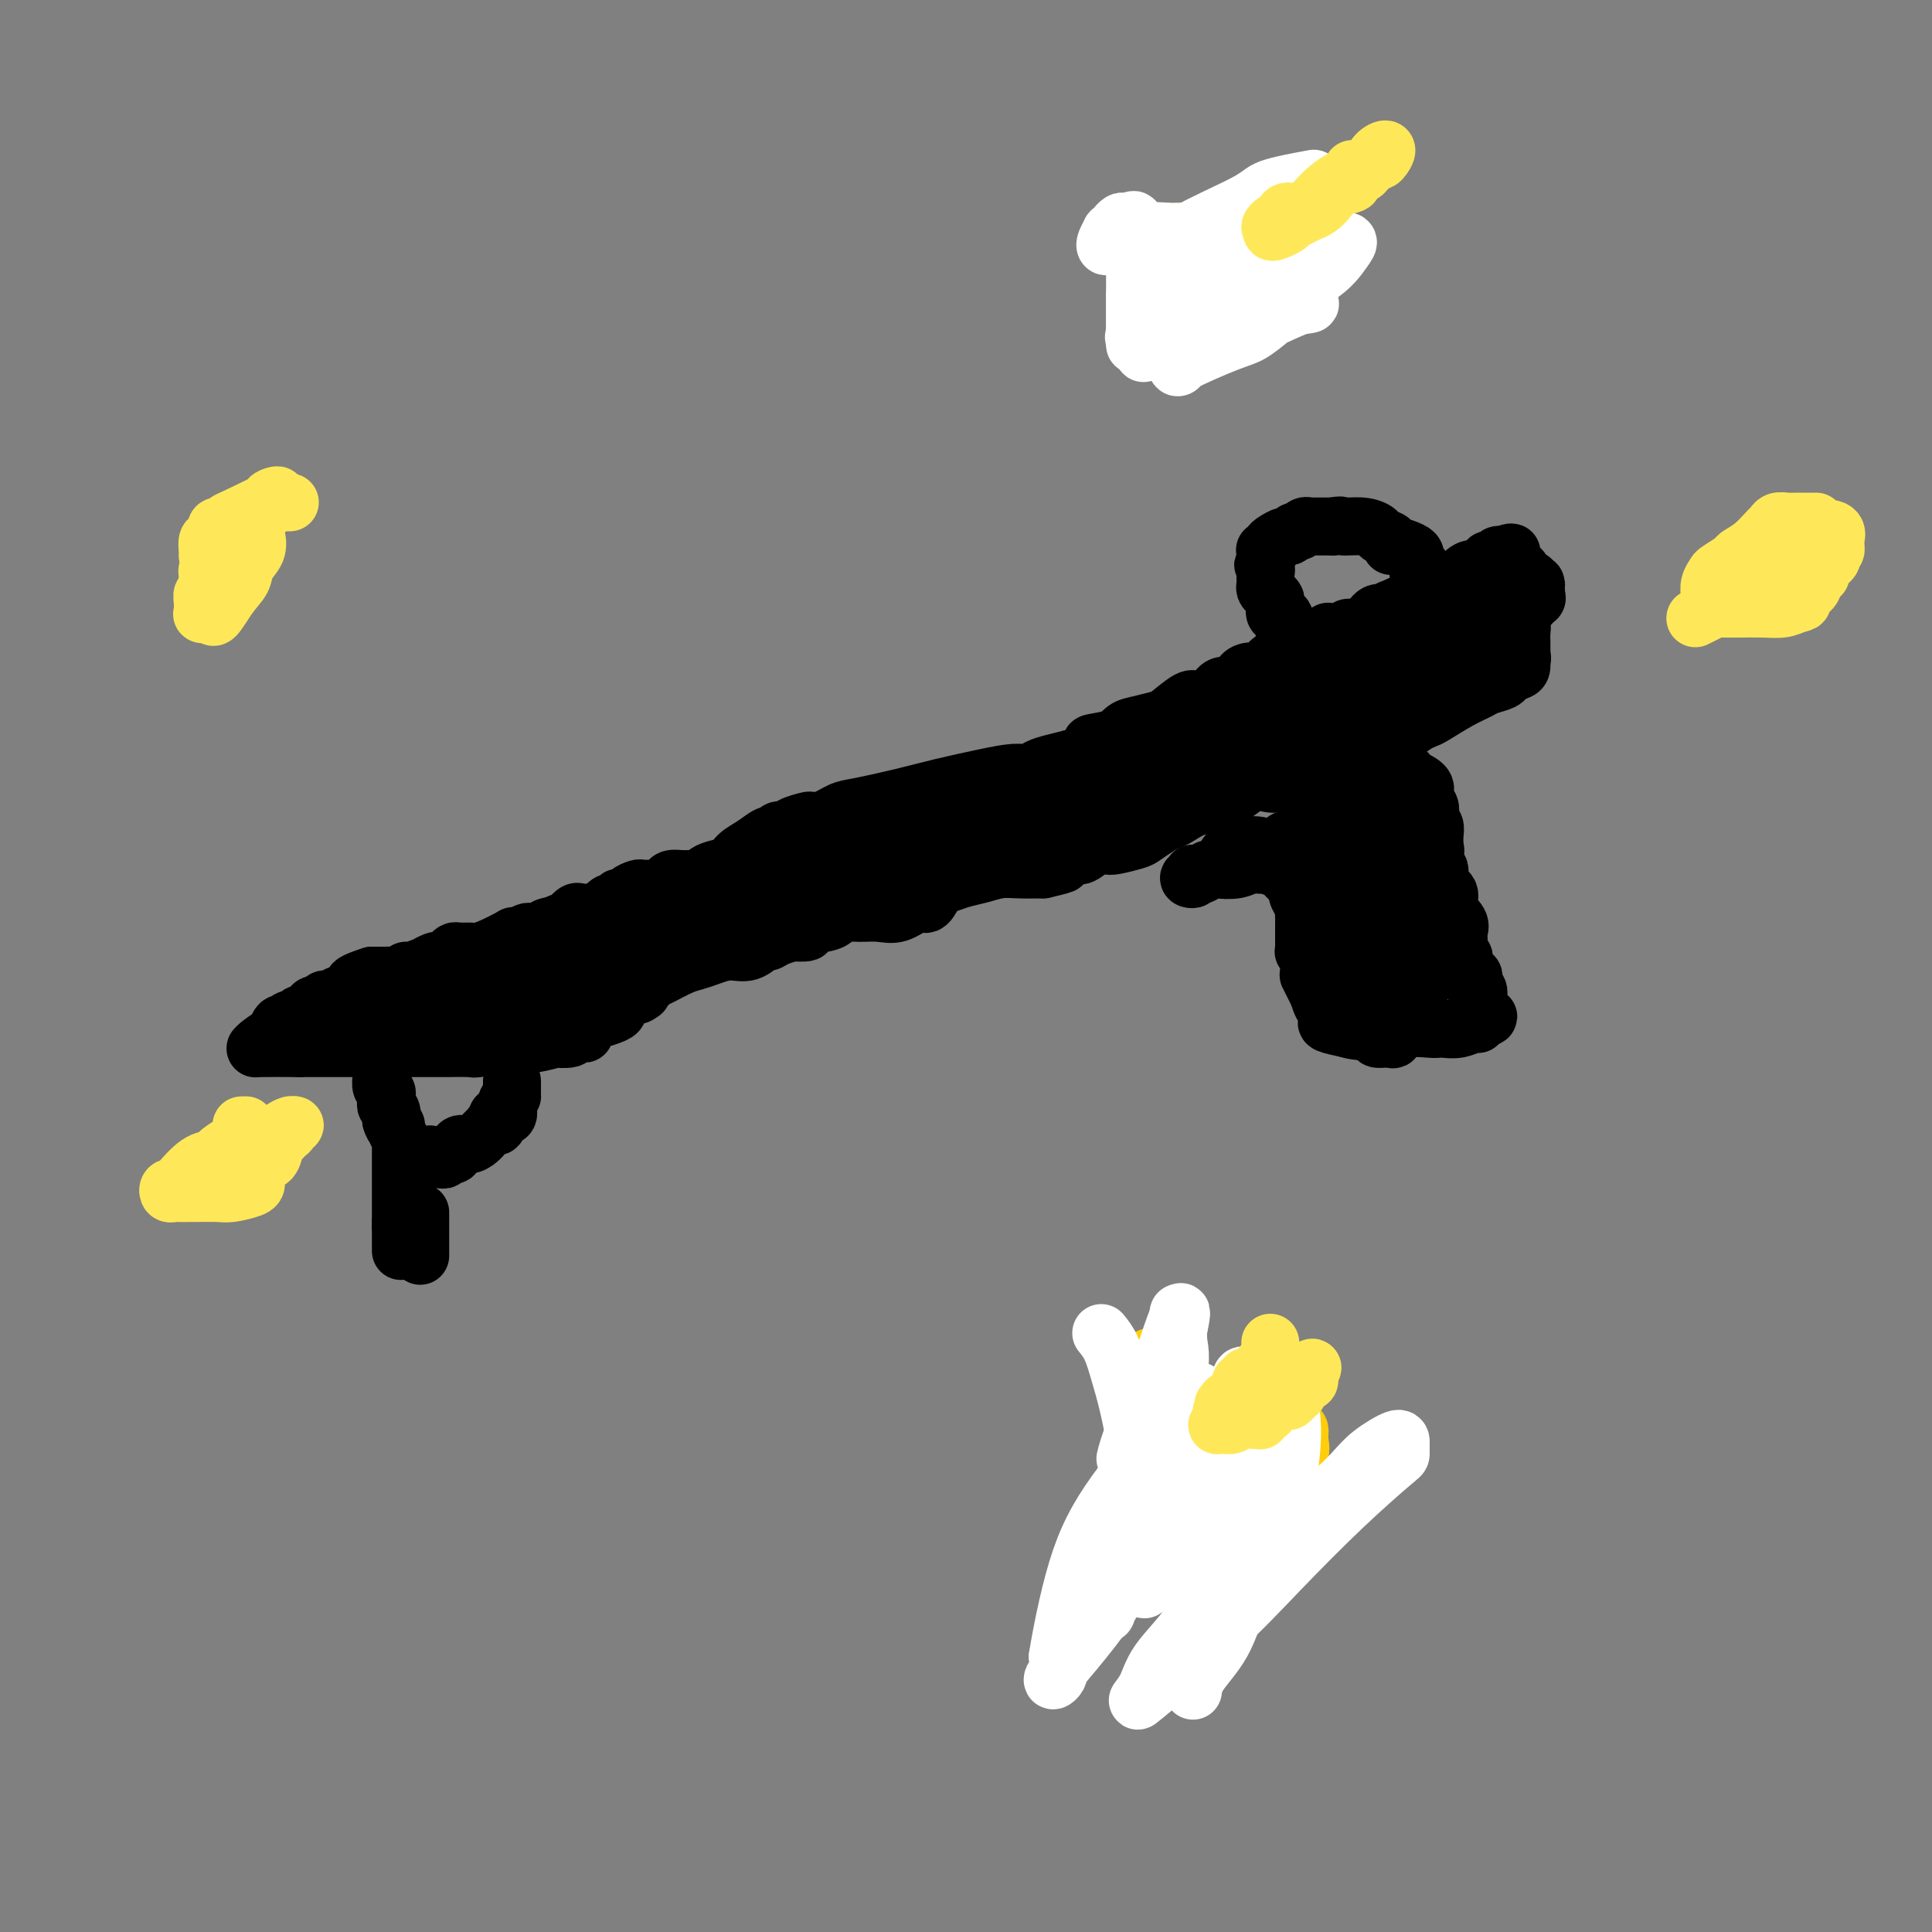 <svg viewBox='0 0 400 400' version='1.1' xmlns='http://www.w3.org/2000/svg' xmlns:xlink='http://www.w3.org/1999/xlink'><rect x="0" y="0" width="400" height="400" fill="#808080" stroke="none"/><g fill='none' stroke='#000000' stroke-width='12' stroke-linecap='round' stroke-linejoin='round'><path d='M59,215c0.250,-0.012 0.500,-0.024 1,0c0.500,0.024 1.250,0.084 3,0c1.750,-0.084 4.500,-0.314 6,-1c1.500,-0.686 1.750,-1.830 3,-3c1.250,-1.170 3.500,-2.365 5,-3c1.500,-0.635 2.250,-0.710 3,-1c0.750,-0.290 1.499,-0.795 2,-1c0.501,-0.205 0.755,-0.109 1,0c0.245,0.109 0.483,0.232 1,0c0.517,-0.232 1.315,-0.818 2,-1c0.685,-0.182 1.257,0.041 2,0c0.743,-0.041 1.657,-0.345 3,-1c1.343,-0.655 3.116,-1.663 4,-2c0.884,-0.337 0.879,-0.005 2,0c1.121,0.005 3.369,-0.316 5,-1c1.631,-0.684 2.646,-1.731 4,-2c1.354,-0.269 3.047,0.241 4,0c0.953,-0.241 1.167,-1.233 2,-2c0.833,-0.767 2.285,-1.309 4,-2c1.715,-0.691 3.692,-1.532 5,-2c1.308,-0.468 1.945,-0.562 3,-1c1.055,-0.438 2.527,-1.219 4,-2'/><path d='M128,190c11.209,-4.056 4.732,-1.698 3,-1c-1.732,0.698 1.280,-0.266 3,-1c1.720,-0.734 2.149,-1.240 3,-2c0.851,-0.760 2.125,-1.776 3,-2c0.875,-0.224 1.349,0.343 2,0c0.651,-0.343 1.477,-1.597 2,-2c0.523,-0.403 0.744,0.044 1,0c0.256,-0.044 0.546,-0.577 1,-1c0.454,-0.423 1.071,-0.734 2,-1c0.929,-0.266 2.171,-0.487 3,-1c0.829,-0.513 1.244,-1.318 2,-2c0.756,-0.682 1.851,-1.241 3,-2c1.149,-0.759 2.350,-1.719 3,-2c0.650,-0.281 0.750,0.118 1,0c0.250,-0.118 0.652,-0.753 1,-1c0.348,-0.247 0.642,-0.105 1,0c0.358,0.105 0.779,0.174 1,0c0.221,-0.174 0.240,-0.589 1,-1c0.760,-0.411 2.260,-0.816 3,-1c0.740,-0.184 0.720,-0.146 1,0c0.280,0.146 0.861,0.401 2,0c1.139,-0.401 2.838,-1.459 4,-2c1.162,-0.541 1.788,-0.566 4,-1c2.212,-0.434 6.010,-1.278 9,-2c2.990,-0.722 5.171,-1.321 8,-2c2.829,-0.679 6.307,-1.439 9,-2c2.693,-0.561 4.600,-0.924 6,-1c1.400,-0.076 2.293,0.134 3,0c0.707,-0.134 1.229,-0.613 2,-1c0.771,-0.387 1.792,-0.682 3,-1c1.208,-0.318 2.604,-0.659 4,-1'/><path d='M222,157c9.212,-2.659 4.741,-2.807 4,-3c-0.741,-0.193 2.246,-0.431 4,-1c1.754,-0.569 2.273,-1.470 3,-2c0.727,-0.530 1.660,-0.688 3,-1c1.340,-0.312 3.087,-0.779 4,-1c0.913,-0.221 0.992,-0.197 2,-1c1.008,-0.803 2.946,-2.434 4,-3c1.054,-0.566 1.223,-0.067 2,0c0.777,0.067 2.162,-0.298 3,-1c0.838,-0.702 1.131,-1.742 2,-2c0.869,-0.258 2.316,0.264 3,0c0.684,-0.264 0.607,-1.315 1,-2c0.393,-0.685 1.256,-1.006 2,-1c0.744,0.006 1.370,0.338 2,0c0.630,-0.338 1.265,-1.348 2,-2c0.735,-0.652 1.569,-0.947 2,-1c0.431,-0.053 0.459,0.136 1,0c0.541,-0.136 1.593,-0.597 2,-1c0.407,-0.403 0.167,-0.748 1,-1c0.833,-0.252 2.738,-0.411 4,-1c1.262,-0.589 1.880,-1.607 2,-2c0.120,-0.393 -0.259,-0.161 0,0c0.259,0.161 1.154,0.251 2,0c0.846,-0.251 1.641,-0.841 2,-1c0.359,-0.159 0.281,0.115 1,0c0.719,-0.115 2.234,-0.618 3,-1c0.766,-0.382 0.783,-0.641 1,-1c0.217,-0.359 0.633,-0.817 1,-1c0.367,-0.183 0.683,-0.092 1,0'/><path d='M286,127c10.056,-4.658 3.196,-1.304 1,0c-2.196,1.304 0.271,0.557 1,0c0.729,-0.557 -0.281,-0.924 0,-1c0.281,-0.076 1.854,0.138 3,0c1.146,-0.138 1.865,-0.628 2,-1c0.135,-0.372 -0.314,-0.625 0,-1c0.314,-0.375 1.393,-0.870 2,-1c0.607,-0.130 0.744,0.105 1,0c0.256,-0.105 0.633,-0.551 1,-1c0.367,-0.449 0.724,-0.903 1,-1c0.276,-0.097 0.472,0.163 1,0c0.528,-0.163 1.389,-0.748 2,-1c0.611,-0.252 0.972,-0.172 1,0c0.028,0.172 -0.277,0.434 0,0c0.277,-0.434 1.136,-1.565 2,-2c0.864,-0.435 1.733,-0.173 2,0c0.267,0.173 -0.069,0.256 0,0c0.069,-0.256 0.544,-0.852 1,-1c0.456,-0.148 0.892,0.153 1,0c0.108,-0.153 -0.112,-0.759 0,-1c0.112,-0.241 0.556,-0.116 1,0c0.444,0.116 0.889,0.224 1,0c0.111,-0.224 -0.111,-0.778 0,-1c0.111,-0.222 0.556,-0.111 1,0'/><path d='M311,115c3.885,-1.618 1.097,0.337 0,1c-1.097,0.663 -0.501,0.034 0,0c0.501,-0.034 0.909,0.526 1,1c0.091,0.474 -0.135,0.862 0,1c0.135,0.138 0.630,0.026 1,0c0.370,-0.026 0.615,0.034 1,0c0.385,-0.034 0.911,-0.163 1,0c0.089,0.163 -0.260,0.618 0,1c0.260,0.382 1.130,0.691 2,1'/><path d='M317,120c1.155,0.952 1.042,0.833 1,1c-0.042,0.167 -0.012,0.619 0,1c0.012,0.381 0.006,0.690 0,1'/><path d='M318,123c0.218,0.707 0.265,0.974 0,1c-0.265,0.026 -0.840,-0.190 -1,0c-0.160,0.190 0.097,0.786 0,1c-0.097,0.214 -0.547,0.047 -1,0c-0.453,-0.047 -0.908,0.026 -1,0c-0.092,-0.026 0.178,-0.151 0,0c-0.178,0.151 -0.803,0.577 -1,1c-0.197,0.423 0.035,0.844 0,1c-0.035,0.156 -0.338,0.046 -1,0c-0.662,-0.046 -1.684,-0.027 -2,0c-0.316,0.027 0.074,0.064 0,0c-0.074,-0.064 -0.611,-0.227 -1,0c-0.389,0.227 -0.630,0.846 -1,1c-0.370,0.154 -0.870,-0.156 -1,0c-0.130,0.156 0.109,0.778 0,1c-0.109,0.222 -0.568,0.046 -1,0c-0.432,-0.046 -0.837,0.039 -1,0c-0.163,-0.039 -0.082,-0.203 0,0c0.082,0.203 0.166,0.772 0,1c-0.166,0.228 -0.583,0.114 -1,0'/><path d='M305,130c-2.194,1.099 -1.178,0.347 -1,0c0.178,-0.347 -0.482,-0.290 -1,0c-0.518,0.290 -0.895,0.814 -1,1c-0.105,0.186 0.060,0.036 0,0c-0.060,-0.036 -0.346,0.044 -1,0c-0.654,-0.044 -1.675,-0.210 -2,0c-0.325,0.210 0.046,0.796 0,1c-0.046,0.204 -0.510,0.025 -1,0c-0.490,-0.025 -1.006,0.102 -1,0c0.006,-0.102 0.535,-0.435 0,0c-0.535,0.435 -2.133,1.637 -3,2c-0.867,0.363 -1.002,-0.112 -1,0c0.002,0.112 0.143,0.812 0,1c-0.143,0.188 -0.568,-0.134 -1,0c-0.432,0.134 -0.872,0.725 -1,1c-0.128,0.275 0.055,0.236 0,0c-0.055,-0.236 -0.347,-0.667 -1,0c-0.653,0.667 -1.665,2.431 -2,3c-0.335,0.569 0.009,-0.059 0,0c-0.009,0.059 -0.371,0.803 -1,1c-0.629,0.197 -1.527,-0.155 -2,0c-0.473,0.155 -0.522,0.816 -1,1c-0.478,0.184 -1.385,-0.109 -2,0c-0.615,0.109 -0.938,0.620 -1,1c-0.062,0.380 0.138,0.628 0,1c-0.138,0.372 -0.614,0.870 -1,1c-0.386,0.130 -0.682,-0.106 -1,0c-0.318,0.106 -0.659,0.553 -1,1'/><path d='M278,145c-4.507,2.277 -2.273,0.470 -2,0c0.273,-0.470 -1.415,0.396 -2,1c-0.585,0.604 -0.069,0.947 0,1c0.069,0.053 -0.310,-0.183 -1,0c-0.690,0.183 -1.690,0.785 -2,1c-0.310,0.215 0.072,0.044 0,0c-0.072,-0.044 -0.598,0.041 -1,0c-0.402,-0.041 -0.681,-0.207 -1,0c-0.319,0.207 -0.680,0.785 -1,1c-0.320,0.215 -0.600,0.065 -1,0c-0.400,-0.065 -0.919,-0.046 -1,0c-0.081,0.046 0.278,0.117 0,0c-0.278,-0.117 -1.191,-0.423 -2,0c-0.809,0.423 -1.514,1.575 -2,2c-0.486,0.425 -0.754,0.121 -1,0c-0.246,-0.121 -0.471,-0.060 -1,0c-0.529,0.060 -1.363,0.120 -2,0c-0.637,-0.120 -1.078,-0.420 -2,0c-0.922,0.420 -2.326,1.562 -3,2c-0.674,0.438 -0.620,0.174 -1,0c-0.380,-0.174 -1.196,-0.259 -2,0c-0.804,0.259 -1.597,0.860 -2,1c-0.403,0.140 -0.418,-0.183 -1,0c-0.582,0.183 -1.732,0.872 -2,1c-0.268,0.128 0.345,-0.305 -1,0c-1.345,0.305 -4.650,1.350 -6,2c-1.350,0.650 -0.746,0.906 -1,1c-0.254,0.094 -1.367,0.025 -2,0c-0.633,-0.025 -0.786,-0.007 -1,0c-0.214,0.007 -0.490,0.002 -1,0c-0.510,-0.002 -1.255,-0.001 -2,0'/><path d='M231,158c-7.242,2.177 -1.846,1.118 0,1c1.846,-0.118 0.143,0.703 -1,1c-1.143,0.297 -1.726,0.069 -2,0c-0.274,-0.069 -0.240,0.020 -1,0c-0.760,-0.020 -2.316,-0.149 -3,0c-0.684,0.149 -0.498,0.575 -1,1c-0.502,0.425 -1.694,0.850 -2,1c-0.306,0.150 0.272,0.025 0,0c-0.272,-0.025 -1.395,0.050 -2,0c-0.605,-0.050 -0.691,-0.225 -1,0c-0.309,0.225 -0.842,0.849 -1,1c-0.158,0.151 0.060,-0.169 0,0c-0.060,0.169 -0.398,0.829 -1,1c-0.602,0.171 -1.470,-0.148 -2,0c-0.530,0.148 -0.724,0.761 -1,1c-0.276,0.239 -0.634,0.102 -1,0c-0.366,-0.102 -0.740,-0.171 -1,0c-0.260,0.171 -0.407,0.582 -1,1c-0.593,0.418 -1.633,0.844 -2,1c-0.367,0.156 -0.062,0.041 0,0c0.062,-0.041 -0.120,-0.007 -1,0c-0.880,0.007 -2.459,-0.013 -3,0c-0.541,0.013 -0.044,0.058 0,0c0.044,-0.058 -0.364,-0.218 -1,0c-0.636,0.218 -1.499,0.814 -2,1c-0.501,0.186 -0.638,-0.037 -1,0c-0.362,0.037 -0.948,0.336 -2,1c-1.052,0.664 -2.571,1.693 -4,2c-1.429,0.307 -2.769,-0.110 -4,0c-1.231,0.110 -2.352,0.746 -3,1c-0.648,0.254 -0.824,0.127 -1,0'/><path d='M186,172c-7.161,2.106 -2.563,0.372 -1,0c1.563,-0.372 0.090,0.618 -1,1c-1.090,0.382 -1.796,0.155 -2,0c-0.204,-0.155 0.095,-0.237 0,0c-0.095,0.237 -0.584,0.795 -1,1c-0.416,0.205 -0.759,0.059 -1,0c-0.241,-0.059 -0.380,-0.030 -1,0c-0.620,0.030 -1.721,0.059 -2,0c-0.279,-0.059 0.265,-0.208 0,0c-0.265,0.208 -1.338,0.774 -2,1c-0.662,0.226 -0.912,0.113 -1,0c-0.088,-0.113 -0.012,-0.227 -1,0c-0.988,0.227 -3.038,0.793 -4,1c-0.962,0.207 -0.836,0.055 -1,0c-0.164,-0.055 -0.617,-0.012 -1,0c-0.383,0.012 -0.697,-0.007 -1,0c-0.303,0.007 -0.596,0.039 -1,0c-0.404,-0.039 -0.921,-0.150 -1,0c-0.079,0.150 0.278,0.562 0,1c-0.278,0.438 -1.191,0.901 -2,1c-0.809,0.099 -1.514,-0.166 -2,0c-0.486,0.166 -0.754,0.761 -1,1c-0.246,0.239 -0.469,0.120 -1,0c-0.531,-0.120 -1.371,-0.242 -2,0c-0.629,0.242 -1.047,0.849 -1,1c0.047,0.151 0.559,-0.156 0,0c-0.559,0.156 -2.189,0.773 -3,1c-0.811,0.227 -0.803,0.065 -1,0c-0.197,-0.065 -0.598,-0.032 -1,0'/><path d='M150,181c-6.230,1.619 -3.806,1.165 -3,1c0.806,-0.165 -0.007,-0.041 -1,0c-0.993,0.041 -2.165,0.001 -3,0c-0.835,-0.001 -1.333,0.038 -2,0c-0.667,-0.038 -1.502,-0.154 -2,0c-0.498,0.154 -0.658,0.577 -1,1c-0.342,0.423 -0.865,0.845 -1,1c-0.135,0.155 0.118,0.042 0,0c-0.118,-0.042 -0.608,-0.012 -1,0c-0.392,0.012 -0.686,0.006 -1,0c-0.314,-0.006 -0.647,-0.012 -1,0c-0.353,0.012 -0.726,0.042 -1,0c-0.274,-0.042 -0.451,-0.156 -1,0c-0.549,0.156 -1.471,0.582 -2,1c-0.529,0.418 -0.665,0.828 -1,1c-0.335,0.172 -0.867,0.106 -1,0c-0.133,-0.106 0.134,-0.253 0,0c-0.134,0.253 -0.670,0.905 -1,1c-0.330,0.095 -0.456,-0.366 -1,0c-0.544,0.366 -1.507,1.560 -2,2c-0.493,0.440 -0.517,0.126 -1,0c-0.483,-0.126 -1.425,-0.063 -2,0c-0.575,0.063 -0.784,0.124 -1,0c-0.216,-0.124 -0.439,-0.435 -1,0c-0.561,0.435 -1.459,1.617 -2,2c-0.541,0.383 -0.726,-0.033 -1,0c-0.274,0.033 -0.637,0.517 -1,1'/><path d='M115,192c-5.593,1.718 -2.076,0.513 -1,0c1.076,-0.513 -0.288,-0.335 -1,0c-0.712,0.335 -0.771,0.825 -1,1c-0.229,0.175 -0.626,0.033 -1,0c-0.374,-0.033 -0.724,0.042 -1,0c-0.276,-0.042 -0.479,-0.201 -1,0c-0.521,0.201 -1.361,0.761 -2,1c-0.639,0.239 -1.077,0.155 -1,0c0.077,-0.155 0.669,-0.381 0,0c-0.669,0.381 -2.599,1.369 -4,2c-1.401,0.631 -2.273,0.904 -3,1c-0.727,0.096 -1.308,0.015 -2,0c-0.692,-0.015 -1.495,0.035 -2,0c-0.505,-0.035 -0.711,-0.154 -1,0c-0.289,0.154 -0.660,0.581 -1,1c-0.340,0.419 -0.649,0.829 -1,1c-0.351,0.171 -0.746,0.102 -1,0c-0.254,-0.102 -0.369,-0.239 -1,0c-0.631,0.239 -1.779,0.852 -2,1c-0.221,0.148 0.484,-0.171 0,0c-0.484,0.171 -2.157,0.830 -3,1c-0.843,0.170 -0.856,-0.151 -1,0c-0.144,0.151 -0.420,0.772 -1,1c-0.580,0.228 -1.465,0.061 -2,0c-0.535,-0.061 -0.721,-0.016 -1,0c-0.279,0.016 -0.652,0.004 -1,0c-0.348,-0.004 -0.671,-0.001 -1,0c-0.329,0.001 -0.665,0.001 -1,0'/><path d='M77,202c-6.361,2.018 -3.262,2.061 -2,2c1.262,-0.061 0.689,-0.228 0,0c-0.689,0.228 -1.494,0.849 -2,1c-0.506,0.151 -0.713,-0.170 -1,0c-0.287,0.170 -0.654,0.829 -1,1c-0.346,0.171 -0.670,-0.146 -1,0c-0.330,0.146 -0.666,0.756 -1,1c-0.334,0.244 -0.667,0.120 -1,0c-0.333,-0.120 -0.666,-0.238 -1,0c-0.334,0.238 -0.668,0.833 -1,1c-0.332,0.167 -0.662,-0.095 -1,0c-0.338,0.095 -0.686,0.546 -1,1c-0.314,0.454 -0.595,0.910 -1,1c-0.405,0.090 -0.935,-0.188 -1,0c-0.065,0.188 0.333,0.840 0,1c-0.333,0.160 -1.399,-0.174 -2,0c-0.601,0.174 -0.739,0.854 -1,1c-0.261,0.146 -0.646,-0.244 -1,0c-0.354,0.244 -0.677,1.122 -1,2'/><path d='M57,214c-3.964,2.536 -3.875,2.875 -4,3c-0.125,0.125 -0.464,0.036 1,0c1.464,-0.036 4.732,-0.018 8,0'/><path d='M62,217c3.113,0.000 6.396,0.000 9,0c2.604,-0.000 4.529,-0.000 6,0c1.471,0.000 2.487,0.000 3,0c0.513,-0.000 0.523,-0.000 1,0c0.477,0.000 1.420,0.000 2,0c0.580,-0.000 0.797,-0.000 1,0c0.203,0.000 0.390,0.000 1,0c0.610,-0.000 1.641,-0.000 2,0c0.359,0.000 0.045,0.001 1,0c0.955,-0.001 3.178,-0.004 4,0c0.822,0.004 0.243,0.015 1,0c0.757,-0.015 2.851,-0.057 4,0c1.149,0.057 1.355,0.212 2,0c0.645,-0.212 1.730,-0.793 3,-1c1.270,-0.207 2.726,-0.042 4,0c1.274,0.042 2.366,-0.040 3,0c0.634,0.040 0.809,0.203 2,0c1.191,-0.203 3.399,-0.772 4,-1c0.601,-0.228 -0.406,-0.115 0,0c0.406,0.115 2.226,0.233 3,0c0.774,-0.233 0.502,-0.818 1,-1c0.498,-0.182 1.765,0.039 2,0c0.235,-0.039 -0.564,-0.339 0,-1c0.564,-0.661 2.490,-1.683 3,-2c0.510,-0.317 -0.398,0.070 0,0c0.398,-0.070 2.101,-0.596 3,-1c0.899,-0.404 0.994,-0.686 1,-1c0.006,-0.314 -0.075,-0.662 0,-1c0.075,-0.338 0.307,-0.668 1,-1c0.693,-0.332 1.846,-0.666 3,-1'/><path d='M132,206c2.056,-1.285 0.196,0.003 0,0c-0.196,-0.003 1.273,-1.296 2,-2c0.727,-0.704 0.711,-0.818 1,-1c0.289,-0.182 0.884,-0.431 2,-1c1.116,-0.569 2.752,-1.457 4,-2c1.248,-0.543 2.107,-0.742 3,-1c0.893,-0.258 1.822,-0.576 3,-1c1.178,-0.424 2.607,-0.954 4,-1c1.393,-0.046 2.750,0.390 4,0c1.250,-0.390 2.395,-1.607 3,-2c0.605,-0.393 0.672,0.039 1,0c0.328,-0.039 0.918,-0.549 2,-1c1.082,-0.451 2.657,-0.842 3,-1c0.343,-0.158 -0.547,-0.084 0,0c0.547,0.084 2.530,0.176 3,0c0.470,-0.176 -0.574,-0.621 0,-1c0.574,-0.379 2.764,-0.690 4,-1c1.236,-0.310 1.516,-0.617 2,-1c0.484,-0.383 1.173,-0.843 2,-1c0.827,-0.157 1.793,-0.011 3,0c1.207,0.011 2.655,-0.113 4,0c1.345,0.113 2.586,0.462 4,0c1.414,-0.462 3.000,-1.734 4,-2c1.000,-0.266 1.415,0.476 2,0c0.585,-0.476 1.342,-2.170 2,-3c0.658,-0.830 1.217,-0.797 2,-1c0.783,-0.203 1.790,-0.643 3,-1c1.210,-0.357 2.623,-0.632 4,-1c1.377,-0.368 2.717,-0.830 4,-1c1.283,-0.170 2.509,-0.049 4,0c1.491,0.049 3.245,0.024 5,0'/><path d='M216,180c6.778,-1.577 3.223,-1.018 2,-1c-1.223,0.018 -0.115,-0.503 1,-1c1.115,-0.497 2.236,-0.969 3,-1c0.764,-0.031 1.171,0.381 2,0c0.829,-0.381 2.080,-1.554 3,-2c0.920,-0.446 1.510,-0.165 2,0c0.490,0.165 0.880,0.213 2,0c1.120,-0.213 2.970,-0.686 4,-1c1.030,-0.314 1.240,-0.470 2,-1c0.760,-0.530 2.070,-1.434 3,-2c0.930,-0.566 1.481,-0.794 2,-1c0.519,-0.206 1.005,-0.392 2,-1c0.995,-0.608 2.498,-1.639 4,-2c1.502,-0.361 3.003,-0.051 5,-1c1.997,-0.949 4.492,-3.157 6,-4c1.508,-0.843 2.031,-0.321 3,0c0.969,0.321 2.386,0.439 3,0c0.614,-0.439 0.425,-1.437 1,-2c0.575,-0.563 1.915,-0.690 3,-1c1.085,-0.310 1.916,-0.803 2,-1c0.084,-0.197 -0.579,-0.098 0,0c0.579,0.098 2.401,0.194 3,0c0.599,-0.194 -0.023,-0.678 0,-1c0.023,-0.322 0.691,-0.482 1,-1c0.309,-0.518 0.258,-1.396 1,-2c0.742,-0.604 2.275,-0.936 3,-1c0.725,-0.064 0.642,0.140 1,0c0.358,-0.140 1.158,-0.625 2,-1c0.842,-0.375 1.727,-0.639 2,-1c0.273,-0.361 -0.065,-0.817 0,-1c0.065,-0.183 0.532,-0.091 1,0'/><path d='M285,150c3.453,-2.030 2.084,-1.106 2,-1c-0.084,0.106 1.115,-0.607 2,-1c0.885,-0.393 1.455,-0.468 2,-1c0.545,-0.532 1.066,-1.523 2,-2c0.934,-0.477 2.280,-0.442 3,-1c0.720,-0.558 0.812,-1.711 1,-2c0.188,-0.289 0.471,0.284 1,0c0.529,-0.284 1.305,-1.427 2,-2c0.695,-0.573 1.309,-0.577 2,-1c0.691,-0.423 1.460,-1.265 2,-2c0.540,-0.735 0.851,-1.363 2,-2c1.149,-0.637 3.135,-1.283 4,-2c0.865,-0.717 0.610,-1.507 1,-2c0.390,-0.493 1.425,-0.691 2,-1c0.575,-0.309 0.690,-0.729 1,-1c0.310,-0.271 0.815,-0.392 1,0c0.185,0.392 0.050,1.298 0,2c-0.050,0.702 -0.014,1.201 0,2c0.014,0.799 0.007,1.900 0,3'/><path d='M315,136c0.302,0.820 0.055,-0.131 0,0c-0.055,0.131 0.080,1.345 0,2c-0.080,0.655 -0.376,0.752 -1,1c-0.624,0.248 -1.575,0.645 -2,1c-0.425,0.355 -0.324,0.666 -1,1c-0.676,0.334 -2.131,0.691 -3,1c-0.869,0.309 -1.153,0.569 -2,1c-0.847,0.431 -2.256,1.034 -4,2c-1.744,0.966 -3.821,2.295 -5,3c-1.179,0.705 -1.459,0.785 -2,1c-0.541,0.215 -1.341,0.565 -2,1c-0.659,0.435 -1.176,0.954 -2,1c-0.824,0.046 -1.955,-0.381 -3,0c-1.045,0.381 -2.003,1.570 -3,2c-0.997,0.430 -2.031,0.101 -3,0c-0.969,-0.101 -1.873,0.026 -2,0c-0.127,-0.026 0.523,-0.205 0,0c-0.523,0.205 -2.219,0.795 -3,1c-0.781,0.205 -0.647,0.027 -1,0c-0.353,-0.027 -1.192,0.098 -2,0c-0.808,-0.098 -1.584,-0.420 -3,0c-1.416,0.420 -3.471,1.580 -5,2c-1.529,0.420 -2.533,0.098 -4,0c-1.467,-0.098 -3.397,0.026 -5,0c-1.603,-0.026 -2.880,-0.204 -4,0c-1.120,0.204 -2.083,0.790 -3,1c-0.917,0.210 -1.787,0.042 -2,0c-0.213,-0.042 0.232,0.040 0,0c-0.232,-0.040 -1.139,-0.203 -2,0c-0.861,0.203 -1.674,0.772 -2,1c-0.326,0.228 -0.163,0.114 0,0'/><path d='M244,158c-6.678,0.720 -2.874,0.021 -2,0c0.874,-0.021 -1.183,0.638 -2,1c-0.817,0.362 -0.395,0.428 -1,1c-0.605,0.572 -2.236,1.648 -3,2c-0.764,0.352 -0.659,-0.022 -1,0c-0.341,0.022 -1.128,0.438 -2,1c-0.872,0.562 -1.830,1.268 -3,2c-1.170,0.732 -2.553,1.489 -4,2c-1.447,0.511 -2.959,0.777 -4,1c-1.041,0.223 -1.612,0.403 -2,1c-0.388,0.597 -0.592,1.612 -1,2c-0.408,0.388 -1.019,0.150 -2,0c-0.981,-0.150 -2.333,-0.213 -3,0c-0.667,0.213 -0.651,0.702 -1,1c-0.349,0.298 -1.063,0.404 -2,1c-0.937,0.596 -2.095,1.683 -3,2c-0.905,0.317 -1.556,-0.137 -2,0c-0.444,0.137 -0.682,0.863 -1,1c-0.318,0.137 -0.715,-0.317 -1,0c-0.285,0.317 -0.457,1.404 -1,2c-0.543,0.596 -1.458,0.699 -2,1c-0.542,0.301 -0.710,0.799 -1,1c-0.290,0.201 -0.703,0.107 -1,0c-0.297,-0.107 -0.479,-0.225 -1,0c-0.521,0.225 -1.382,0.792 -2,1c-0.618,0.208 -0.994,0.056 -1,0c-0.006,-0.056 0.359,-0.015 0,0c-0.359,0.015 -1.443,0.004 -2,0c-0.557,-0.004 -0.588,-0.001 -1,0c-0.412,0.001 -1.206,0.001 -2,0'/><path d='M190,181c-2.180,0.089 -2.631,-0.187 -3,0c-0.369,0.187 -0.655,0.839 -1,1c-0.345,0.161 -0.747,-0.167 -2,0c-1.253,0.167 -3.356,0.829 -4,1c-0.644,0.171 0.172,-0.150 -1,0c-1.172,0.150 -4.333,0.770 -6,1c-1.667,0.230 -1.841,0.069 -2,0c-0.159,-0.069 -0.302,-0.047 -1,0c-0.698,0.047 -1.952,0.118 -3,0c-1.048,-0.118 -1.891,-0.424 -3,0c-1.109,0.424 -2.486,1.577 -3,2c-0.514,0.423 -0.166,0.117 -1,0c-0.834,-0.117 -2.849,-0.046 -4,0c-1.151,0.046 -1.439,0.065 -2,0c-0.561,-0.065 -1.396,-0.216 -2,0c-0.604,0.216 -0.978,0.797 -1,1c-0.022,0.203 0.308,0.026 0,0c-0.308,-0.026 -1.253,0.097 -2,0c-0.747,-0.097 -1.296,-0.415 -2,0c-0.704,0.415 -1.562,1.564 -2,2c-0.438,0.436 -0.455,0.159 -1,0c-0.545,-0.159 -1.617,-0.201 -2,0c-0.383,0.201 -0.076,0.645 -1,1c-0.924,0.355 -3.080,0.620 -4,1c-0.920,0.380 -0.603,0.875 -1,1c-0.397,0.125 -1.508,-0.121 -2,0c-0.492,0.121 -0.367,0.610 -1,1c-0.633,0.390 -2.025,0.682 -3,1c-0.975,0.318 -1.532,0.663 -3,1c-1.468,0.337 -3.848,0.668 -5,1c-1.152,0.332 -1.076,0.666 -1,1'/><path d='M121,197c-5.366,1.718 -3.282,0.513 -3,0c0.282,-0.513 -1.239,-0.334 -2,0c-0.761,0.334 -0.762,0.821 -1,1c-0.238,0.179 -0.712,0.048 -1,0c-0.288,-0.048 -0.391,-0.013 -1,0c-0.609,0.013 -1.725,0.004 -2,0c-0.275,-0.004 0.290,-0.002 0,0c-0.290,0.002 -1.435,0.004 -2,0c-0.565,-0.004 -0.550,-0.015 -1,0c-0.450,0.015 -1.364,0.056 -2,0c-0.636,-0.056 -0.995,-0.208 -1,0c-0.005,0.208 0.342,0.778 0,1c-0.342,0.222 -1.374,0.097 -2,0c-0.626,-0.097 -0.847,-0.166 -1,0c-0.153,0.166 -0.239,0.566 -1,1c-0.761,0.434 -2.198,0.900 -3,1c-0.802,0.100 -0.971,-0.168 -1,0c-0.029,0.168 0.080,0.771 0,1c-0.080,0.229 -0.350,0.085 -1,0c-0.650,-0.085 -1.680,-0.110 -2,0c-0.320,0.110 0.072,0.355 0,1c-0.072,0.645 -0.607,1.688 -1,2c-0.393,0.312 -0.644,-0.108 -1,0c-0.356,0.108 -0.816,0.745 -1,1c-0.184,0.255 -0.092,0.127 0,0'/><path d='M91,206c-1.226,1.395 2.709,0.881 5,1c2.291,0.119 2.939,0.870 4,1c1.061,0.130 2.534,-0.361 4,0c1.466,0.361 2.924,1.573 4,2c1.076,0.427 1.769,0.068 2,0c0.231,-0.068 -0.001,0.153 1,0c1.001,-0.153 3.234,-0.680 4,-1c0.766,-0.320 0.066,-0.431 0,-1c-0.066,-0.569 0.501,-1.595 1,-2c0.499,-0.405 0.929,-0.190 1,0c0.071,0.190 -0.217,0.353 0,0c0.217,-0.353 0.940,-1.223 2,-2c1.060,-0.777 2.456,-1.462 5,-2c2.544,-0.538 6.237,-0.929 8,-1c1.763,-0.071 1.596,0.177 2,0c0.404,-0.177 1.378,-0.778 2,-1c0.622,-0.222 0.892,-0.063 1,0c0.108,0.063 0.054,0.032 0,0'/><path d='M257,175c0.253,0.008 0.506,0.016 1,0c0.494,-0.016 1.231,-0.055 2,0c0.769,0.055 1.572,0.203 2,1c0.428,0.797 0.482,2.241 1,3c0.518,0.759 1.500,0.832 2,1c0.500,0.168 0.519,0.430 1,1c0.481,0.570 1.423,1.449 2,2c0.577,0.551 0.788,0.776 1,1'/><path d='M269,184c1.873,1.587 0.554,1.056 0,1c-0.554,-0.056 -0.345,0.365 0,1c0.345,0.635 0.824,1.485 1,2c0.176,0.515 0.047,0.696 0,1c-0.047,0.304 -0.013,0.733 0,1c0.013,0.267 0.004,0.373 0,1c-0.004,0.627 -0.002,1.775 0,2c0.002,0.225 0.004,-0.475 0,0c-0.004,0.475 -0.015,2.123 0,3c0.015,0.877 0.057,0.981 0,1c-0.057,0.019 -0.212,-0.049 0,0c0.212,0.049 0.792,0.215 1,1c0.208,0.785 0.045,2.188 0,3c-0.045,0.812 0.029,1.032 0,1c-0.029,-0.032 -0.162,-0.316 0,0c0.162,0.316 0.618,1.233 1,2c0.382,0.767 0.691,1.383 1,2'/><path d='M273,206c1.071,3.865 1.748,2.527 2,2c0.252,-0.527 0.079,-0.243 0,0c-0.079,0.243 -0.062,0.447 0,1c0.062,0.553 0.171,1.457 0,2c-0.171,0.543 -0.620,0.727 0,1c0.620,0.273 2.310,0.637 4,1'/><path d='M279,213c3.086,1.083 7.802,0.291 11,0c3.198,-0.291 4.877,-0.082 6,0c1.123,0.082 1.688,0.037 2,0c0.312,-0.037 0.371,-0.065 1,0c0.629,0.065 1.828,0.224 3,0c1.172,-0.224 2.315,-0.829 3,-1c0.685,-0.171 0.910,0.094 1,0c0.090,-0.094 0.045,-0.547 0,-1'/><path d='M306,211c4.177,-0.525 1.120,-0.837 0,-1c-1.120,-0.163 -0.304,-0.176 0,-1c0.304,-0.824 0.095,-2.458 0,-3c-0.095,-0.542 -0.077,0.008 0,0c0.077,-0.008 0.214,-0.575 0,-1c-0.214,-0.425 -0.779,-0.709 -1,-1c-0.221,-0.291 -0.098,-0.589 0,-1c0.098,-0.411 0.171,-0.937 0,-1c-0.171,-0.063 -0.585,0.335 -1,0c-0.415,-0.335 -0.829,-1.402 -1,-2c-0.171,-0.598 -0.099,-0.727 0,-1c0.099,-0.273 0.225,-0.691 0,-1c-0.225,-0.309 -0.800,-0.507 -1,-1c-0.200,-0.493 -0.025,-1.279 0,-2c0.025,-0.721 -0.098,-1.377 0,-2c0.098,-0.623 0.418,-1.214 0,-2c-0.418,-0.786 -1.575,-1.769 -2,-2c-0.425,-0.231 -0.116,0.288 0,0c0.116,-0.288 0.041,-1.384 0,-2c-0.041,-0.616 -0.049,-0.751 0,-1c0.049,-0.249 0.153,-0.613 0,-1c-0.153,-0.387 -0.563,-0.797 -1,-1c-0.437,-0.203 -0.902,-0.200 -1,-1c-0.098,-0.800 0.170,-2.402 0,-3c-0.170,-0.598 -0.777,-0.191 -1,0c-0.223,0.191 -0.060,0.167 0,0c0.060,-0.167 0.017,-0.476 0,-1c-0.017,-0.524 -0.009,-1.262 0,-2'/><path d='M297,177c-1.392,-5.419 -0.372,-1.966 0,-1c0.372,0.966 0.096,-0.553 0,-1c-0.096,-0.447 -0.012,0.180 0,0c0.012,-0.180 -0.048,-1.165 0,-2c0.048,-0.835 0.205,-1.519 0,-2c-0.205,-0.481 -0.773,-0.759 -1,-1c-0.227,-0.241 -0.114,-0.446 0,-1c0.114,-0.554 0.227,-1.458 0,-2c-0.227,-0.542 -0.795,-0.723 -1,-1c-0.205,-0.277 -0.047,-0.652 0,-1c0.047,-0.348 -0.018,-0.671 0,-1c0.018,-0.329 0.120,-0.666 0,-1c-0.120,-0.334 -0.463,-0.667 -1,-1c-0.537,-0.333 -1.269,-0.667 -2,-1'/><path d='M292,161c-1.322,-2.629 -2.126,-1.202 -4,0c-1.874,1.202 -4.816,2.177 -7,3c-2.184,0.823 -3.610,1.492 -4,2c-0.390,0.508 0.256,0.854 0,1c-0.256,0.146 -1.414,0.091 -2,0c-0.586,-0.091 -0.599,-0.219 -1,0c-0.401,0.219 -1.189,0.784 -2,2c-0.811,1.216 -1.646,3.083 -2,4c-0.354,0.917 -0.229,0.885 -1,1c-0.771,0.115 -2.438,0.377 -3,1c-0.562,0.623 -0.018,1.607 0,2c0.018,0.393 -0.491,0.197 -1,0'/><path d='M265,177c-2.656,1.547 -4.797,0.415 -6,0c-1.203,-0.415 -1.467,-0.111 -2,0c-0.533,0.111 -1.336,0.030 -2,0c-0.664,-0.030 -1.190,-0.009 -1,0c0.190,0.009 1.095,0.004 2,0'/><path d='M256,177c-1.124,-0.001 0.566,-0.003 1,0c0.434,0.003 -0.387,0.012 0,0c0.387,-0.012 1.984,-0.046 3,0c1.016,0.046 1.452,0.170 2,0c0.548,-0.170 1.207,-0.634 2,-1c0.793,-0.366 1.718,-0.634 2,-1c0.282,-0.366 -0.079,-0.830 0,-1c0.079,-0.170 0.599,-0.047 1,0c0.401,0.047 0.685,0.017 1,0c0.315,-0.017 0.661,-0.020 1,0c0.339,0.020 0.669,0.065 1,0c0.331,-0.065 0.662,-0.239 1,0c0.338,0.239 0.683,0.892 1,1c0.317,0.108 0.607,-0.330 1,0c0.393,0.330 0.890,1.429 1,2c0.110,0.571 -0.167,0.615 0,1c0.167,0.385 0.777,1.111 1,2c0.223,0.889 0.060,1.939 0,3c-0.060,1.061 -0.016,2.132 0,3c0.016,0.868 0.005,1.534 0,2c-0.005,0.466 -0.002,0.733 0,1'/><path d='M275,189c0.404,2.056 -0.087,0.196 0,0c0.087,-0.196 0.753,1.271 1,2c0.247,0.729 0.074,0.720 0,1c-0.074,0.280 -0.048,0.848 0,1c0.048,0.152 0.118,-0.113 0,0c-0.118,0.113 -0.424,0.604 0,1c0.424,0.396 1.577,0.698 2,1c0.423,0.302 0.117,0.605 0,1c-0.117,0.395 -0.045,0.884 0,1c0.045,0.116 0.064,-0.139 0,0c-0.064,0.139 -0.211,0.672 0,1c0.211,0.328 0.781,0.452 1,1c0.219,0.548 0.087,1.519 0,2c-0.087,0.481 -0.130,0.471 0,1c0.130,0.529 0.431,1.598 1,3c0.569,1.402 1.405,3.136 2,4c0.595,0.864 0.948,0.857 1,1c0.052,0.143 -0.198,0.434 0,1c0.198,0.566 0.844,1.405 1,2c0.156,0.595 -0.179,0.944 0,1c0.179,0.056 0.873,-0.181 1,0c0.127,0.181 -0.312,0.779 0,1c0.312,0.221 1.375,0.063 2,0c0.625,-0.063 0.813,-0.032 1,0'/><path d='M288,215c1.238,0.920 0.332,-1.781 0,-3c-0.332,-1.219 -0.089,-0.956 0,-1c0.089,-0.044 0.025,-0.396 0,-1c-0.025,-0.604 -0.011,-1.461 0,-2c0.011,-0.539 0.018,-0.761 0,-1c-0.018,-0.239 -0.060,-0.496 0,-1c0.060,-0.504 0.222,-1.257 0,-2c-0.222,-0.743 -0.829,-1.478 -1,-2c-0.171,-0.522 0.094,-0.830 0,-1c-0.094,-0.170 -0.546,-0.200 -1,-1c-0.454,-0.800 -0.910,-2.370 -1,-3c-0.090,-0.630 0.187,-0.319 0,-1c-0.187,-0.681 -0.839,-2.354 -1,-3c-0.161,-0.646 0.168,-0.265 0,-1c-0.168,-0.735 -0.833,-2.586 -1,-3c-0.167,-0.414 0.166,0.610 0,0c-0.166,-0.610 -0.829,-2.854 -1,-4c-0.171,-1.146 0.150,-1.195 0,-2c-0.150,-0.805 -0.772,-2.366 -1,-3c-0.228,-0.634 -0.061,-0.342 0,-1c0.061,-0.658 0.016,-2.265 0,-3c-0.016,-0.735 -0.004,-0.599 0,-1c0.004,-0.401 0.001,-1.339 0,-2c-0.001,-0.661 -0.000,-1.046 0,-1c0.000,0.046 0.000,0.523 0,1'/><path d='M281,173c-1.252,-6.203 -0.883,-0.711 0,2c0.883,2.711 2.279,2.641 3,4c0.721,1.359 0.768,4.146 1,5c0.232,0.854 0.651,-0.227 1,0c0.349,0.227 0.629,1.760 1,3c0.371,1.240 0.832,2.186 1,3c0.168,0.814 0.044,1.495 0,2c-0.044,0.505 -0.008,0.834 0,1c0.008,0.166 -0.012,0.171 0,1c0.012,0.829 0.056,2.483 0,3c-0.056,0.517 -0.212,-0.104 0,0c0.212,0.104 0.792,0.931 1,2c0.208,1.069 0.046,2.379 0,3c-0.046,0.621 0.026,0.552 0,1c-0.026,0.448 -0.150,1.414 0,2c0.150,0.586 0.575,0.793 1,1'/><path d='M290,206c1.331,5.121 0.160,1.422 0,0c-0.160,-1.422 0.692,-0.569 1,0c0.308,0.569 0.072,0.854 0,1c-0.072,0.146 0.019,0.155 0,1c-0.019,0.845 -0.148,2.527 0,3c0.148,0.473 0.574,-0.264 1,-1'/><path d='M292,210c0.532,0.155 0.860,-1.456 1,-2c0.140,-0.544 0.090,-0.021 0,0c-0.090,0.021 -0.221,-0.459 0,-1c0.221,-0.541 0.792,-1.142 1,-2c0.208,-0.858 0.052,-1.971 0,-3c-0.052,-1.029 0.000,-1.974 0,-3c-0.000,-1.026 -0.053,-2.134 0,-3c0.053,-0.866 0.210,-1.489 0,-2c-0.210,-0.511 -0.789,-0.910 -1,-1c-0.211,-0.090 -0.056,0.129 0,0c0.056,-0.129 0.012,-0.606 0,-1c-0.012,-0.394 0.008,-0.705 0,-1c-0.008,-0.295 -0.044,-0.576 0,-1c0.044,-0.424 0.167,-0.993 0,-1c-0.167,-0.007 -0.623,0.546 -1,0c-0.377,-0.546 -0.675,-2.191 -1,-3c-0.325,-0.809 -0.676,-0.780 -1,-1c-0.324,-0.220 -0.622,-0.687 -1,-1c-0.378,-0.313 -0.835,-0.472 -1,-1c-0.165,-0.528 -0.038,-1.427 0,-2c0.038,-0.573 -0.015,-0.821 0,-1c0.015,-0.179 0.096,-0.290 0,-1c-0.096,-0.710 -0.370,-2.019 -1,-3c-0.630,-0.981 -1.617,-1.635 -2,-2c-0.383,-0.365 -0.161,-0.440 0,-1c0.161,-0.560 0.260,-1.604 0,-2c-0.260,-0.396 -0.878,-0.145 -1,0c-0.122,0.145 0.251,0.184 0,0c-0.251,-0.184 -1.125,-0.592 -2,-1'/><path d='M282,170c-2.976,-2.065 -4.915,2.771 -7,5c-2.085,2.229 -4.315,1.850 -6,2c-1.685,0.150 -2.823,0.828 -3,1c-0.177,0.172 0.609,-0.164 0,0c-0.609,0.164 -2.611,0.828 -4,1c-1.389,0.172 -2.165,-0.146 -3,0c-0.835,0.146 -1.729,0.757 -3,1c-1.271,0.243 -2.918,0.117 -4,0c-1.082,-0.117 -1.599,-0.224 -2,0c-0.401,0.224 -0.686,0.778 -1,1c-0.314,0.222 -0.657,0.111 -1,0'/><path d='M248,181c-3.012,0.750 -1.542,1.125 -1,1c0.542,-0.125 0.155,-0.750 0,-1c-0.155,-0.250 -0.077,-0.125 0,0'/><path d='M79,221c-0.008,0.364 -0.016,0.729 0,1c0.016,0.271 0.057,0.450 0,1c-0.057,0.550 -0.211,1.471 0,2c0.211,0.529 0.788,0.667 1,1c0.212,0.333 0.061,0.862 0,1c-0.061,0.138 -0.030,-0.115 0,0c0.030,0.115 0.060,0.598 0,1c-0.060,0.402 -0.208,0.724 0,1c0.208,0.276 0.774,0.508 1,1c0.226,0.492 0.113,1.246 0,2'/><path d='M81,232c0.552,1.895 0.933,1.134 1,1c0.067,-0.134 -0.178,0.360 0,1c0.178,0.640 0.780,1.427 1,2c0.220,0.573 0.059,0.932 0,1c-0.059,0.068 -0.016,-0.155 0,0c0.016,0.155 0.004,0.688 0,1c-0.004,0.312 -0.001,0.401 0,1c0.001,0.599 0.000,1.706 0,2c-0.000,0.294 -0.000,-0.224 0,0c0.000,0.224 0.000,1.191 0,2c-0.000,0.809 -0.000,1.459 0,2c0.000,0.541 0.000,0.971 0,1c-0.000,0.029 -0.000,-0.344 0,0c0.000,0.344 0.000,1.404 0,2c-0.000,0.596 -0.000,0.727 0,1c0.000,0.273 0.000,0.689 0,1c-0.000,0.311 -0.000,0.517 0,1c0.000,0.483 0.000,1.241 0,2'/><path d='M83,253c0.309,3.412 0.083,1.443 0,1c-0.083,-0.443 -0.022,0.642 0,1c0.022,0.358 0.006,-0.009 0,0c-0.006,0.009 -0.002,0.394 0,1c0.002,0.606 0.000,1.432 0,2c-0.000,0.568 -0.000,0.876 0,1c0.000,0.124 0.000,0.062 0,0'/><path d='M89,239c-0.202,0.432 -0.405,0.864 0,1c0.405,0.136 1.417,-0.024 2,0c0.583,0.024 0.736,0.232 1,0c0.264,-0.232 0.638,-0.902 1,-1c0.362,-0.098 0.713,0.377 1,0c0.287,-0.377 0.510,-1.606 1,-2c0.490,-0.394 1.245,0.048 2,0c0.755,-0.048 1.509,-0.587 2,-1c0.491,-0.413 0.719,-0.700 1,-1c0.281,-0.300 0.616,-0.614 1,-1c0.384,-0.386 0.819,-0.843 1,-1c0.181,-0.157 0.109,-0.012 0,0c-0.109,0.012 -0.253,-0.109 0,0c0.253,0.109 0.905,0.446 1,0c0.095,-0.446 -0.366,-1.676 0,-2c0.366,-0.324 1.560,0.259 2,0c0.440,-0.259 0.126,-1.360 0,-2c-0.126,-0.640 -0.063,-0.820 0,-1'/><path d='M105,228c1.155,-1.436 1.041,-1.026 1,-1c-0.041,0.026 -0.011,-0.333 0,-1c0.011,-0.667 0.003,-1.641 0,-2c-0.003,-0.359 -0.001,-0.103 0,0c0.001,0.103 0.000,0.051 0,0'/><path d='M87,260c0.000,-0.107 0.000,-0.214 0,-1c0.000,-0.786 0.000,-2.252 0,-3c0.000,-0.748 0.000,-0.779 0,-1c0.000,-0.221 0.000,-0.634 0,-1c0.000,-0.366 0.000,-0.686 0,-1c0.000,-0.314 0.000,-0.623 0,-1c0.000,-0.377 0.000,-0.822 0,-1c0.000,-0.178 0.000,-0.089 0,0'/><path d='M264,156c-0.265,-0.083 -0.530,-0.166 -1,0c-0.470,0.166 -1.147,0.581 -1,0c0.147,-0.581 1.116,-2.156 2,-3c0.884,-0.844 1.681,-0.955 2,-1c0.319,-0.045 0.159,-0.022 0,0'/><path d='M280,138c-0.372,0.038 -0.743,0.076 -2,0c-1.257,-0.076 -3.398,-0.266 -6,0c-2.602,0.266 -5.664,0.986 -8,2c-2.336,1.014 -3.945,2.320 -5,3c-1.055,0.680 -1.557,0.732 -2,1c-0.443,0.268 -0.826,0.751 0,1c0.826,0.249 2.861,0.263 4,0c1.139,-0.263 1.384,-0.801 2,-1c0.616,-0.199 1.605,-0.057 2,0c0.395,0.057 0.198,0.028 0,0'/><path d='M268,133c-0.453,0.089 -0.906,0.179 -1,0c-0.094,-0.179 0.172,-0.625 0,-1c-0.172,-0.375 -0.781,-0.679 -1,-1c-0.219,-0.321 -0.048,-0.659 0,-1c0.048,-0.341 -0.026,-0.687 0,-1c0.026,-0.313 0.151,-0.595 0,-1c-0.151,-0.405 -0.579,-0.935 -1,-1c-0.421,-0.065 -0.834,0.333 -1,0c-0.166,-0.333 -0.083,-1.399 0,-2c0.083,-0.601 0.166,-0.738 0,-1c-0.166,-0.262 -0.580,-0.647 -1,-1c-0.420,-0.353 -0.844,-0.672 -1,-1c-0.156,-0.328 -0.042,-0.665 0,-1c0.042,-0.335 0.011,-0.667 0,-1c-0.011,-0.333 -0.003,-0.667 0,-1c0.003,-0.333 0.002,-0.667 0,-1'/><path d='M262,118c-0.928,-2.273 -0.248,-0.455 0,0c0.248,0.455 0.066,-0.453 0,-1c-0.066,-0.547 -0.014,-0.734 0,-1c0.014,-0.266 -0.011,-0.610 0,-1c0.011,-0.390 0.057,-0.825 0,-1c-0.057,-0.175 -0.219,-0.089 0,0c0.219,0.089 0.818,0.183 1,0c0.182,-0.183 -0.053,-0.641 0,-1c0.053,-0.359 0.396,-0.617 1,-1c0.604,-0.383 1.471,-0.891 2,-1c0.529,-0.109 0.720,0.181 1,0c0.280,-0.181 0.649,-0.833 1,-1c0.351,-0.167 0.686,0.151 1,0c0.314,-0.151 0.609,-0.773 1,-1c0.391,-0.227 0.878,-0.061 1,0c0.122,0.061 -0.121,0.016 0,0c0.121,-0.016 0.606,-0.004 1,0c0.394,0.004 0.697,0.001 1,0c0.303,-0.001 0.607,-0.000 1,0c0.393,0.000 0.875,0.000 1,0c0.125,-0.000 -0.107,-0.000 0,0c0.107,0.000 0.554,0.000 1,0'/><path d='M276,109c2.113,-0.451 1.397,-0.080 2,0c0.603,0.080 2.525,-0.132 4,0c1.475,0.132 2.501,0.609 3,1c0.499,0.391 0.470,0.696 1,1c0.530,0.304 1.621,0.606 2,1c0.379,0.394 0.048,0.879 0,1c-0.048,0.121 0.187,-0.122 1,0c0.813,0.122 2.205,0.610 3,1c0.795,0.390 0.995,0.681 1,1c0.005,0.319 -0.183,0.667 0,1c0.183,0.333 0.739,0.652 1,1c0.261,0.348 0.228,0.724 0,1c-0.228,0.276 -0.649,0.452 0,1c0.649,0.548 2.370,1.466 3,2c0.630,0.534 0.170,0.682 0,1c-0.170,0.318 -0.048,0.805 0,1c0.048,0.195 0.024,0.097 0,0'/></g>
<g fill='none' stroke='#FFCD0A' stroke-width='12' stroke-linecap='round' stroke-linejoin='round'><path d='M255,303c-0.316,-0.004 -0.632,-0.008 -1,0c-0.368,0.008 -0.788,0.026 -1,0c-0.212,-0.026 -0.214,-0.098 -1,0c-0.786,0.098 -2.354,0.365 -3,1c-0.646,0.635 -0.369,1.638 -1,3c-0.631,1.362 -2.169,3.085 -3,4c-0.831,0.915 -0.955,1.023 -1,1c-0.045,-0.023 -0.013,-0.178 0,0c0.013,0.178 0.005,0.689 0,1c-0.005,0.311 -0.009,0.421 0,1c0.009,0.579 0.030,1.628 0,2c-0.030,0.372 -0.112,0.068 0,0c0.112,-0.068 0.418,0.099 0,1c-0.418,0.901 -1.561,2.536 -2,3c-0.439,0.464 -0.173,-0.244 0,0c0.173,0.244 0.253,1.441 0,2c-0.253,0.559 -0.841,0.479 -1,1c-0.159,0.521 0.109,1.642 0,2c-0.109,0.358 -0.596,-0.048 -1,0c-0.404,0.048 -0.724,0.552 -1,1c-0.276,0.448 -0.507,0.842 0,1c0.507,0.158 1.754,0.079 3,0'/><path d='M242,327c1.653,0.155 4.284,0.042 6,0c1.716,-0.042 2.516,-0.014 3,0c0.484,0.014 0.650,0.014 1,0c0.350,-0.014 0.882,-0.041 1,0c0.118,0.041 -0.180,0.152 0,0c0.180,-0.152 0.837,-0.565 1,-1c0.163,-0.435 -0.166,-0.890 0,-1c0.166,-0.110 0.829,0.126 1,0c0.171,-0.126 -0.150,-0.612 0,-1c0.150,-0.388 0.772,-0.677 1,-1c0.228,-0.323 0.061,-0.678 0,-1c-0.061,-0.322 -0.016,-0.610 0,-1c0.016,-0.390 0.003,-0.882 0,-1c-0.003,-0.118 0.003,0.137 0,0c-0.003,-0.137 -0.015,-0.667 0,-1c0.015,-0.333 0.055,-0.471 0,-1c-0.055,-0.529 -0.207,-1.450 0,-2c0.207,-0.550 0.773,-0.729 1,-1c0.227,-0.271 0.113,-0.636 0,-1'/><path d='M257,314c0.484,-2.350 0.193,-2.224 0,-2c-0.193,0.224 -0.289,0.547 0,0c0.289,-0.547 0.964,-1.964 0,-1c-0.964,0.964 -3.568,4.310 -5,6c-1.432,1.690 -1.693,1.724 -2,2c-0.307,0.276 -0.659,0.793 -1,1c-0.341,0.207 -0.670,0.103 -1,0'/><path d='M248,320c-3.245,2.298 -6.858,3.542 -10,5c-3.142,1.458 -5.811,3.129 -7,4c-1.189,0.871 -0.896,0.940 -1,1c-0.104,0.060 -0.605,0.109 -1,0c-0.395,-0.109 -0.683,-0.375 0,-1c0.683,-0.625 2.338,-1.607 3,-2c0.662,-0.393 0.331,-0.196 0,0'/><path d='M264,47c-0.251,-0.000 -0.501,-0.000 -1,0c-0.499,0.000 -1.246,0.000 -2,0c-0.754,-0.000 -1.515,-0.000 -2,0c-0.485,0.000 -0.693,0.000 -1,0c-0.307,-0.000 -0.712,-0.000 -1,0c-0.288,0.000 -0.458,0.000 -1,0c-0.542,-0.000 -1.455,-0.000 -2,0c-0.545,0.000 -0.724,0.000 -1,0c-0.276,-0.000 -0.651,-0.001 -1,0c-0.349,0.001 -0.671,0.004 -1,0c-0.329,-0.004 -0.666,-0.015 -1,0c-0.334,0.015 -0.667,0.057 -1,0c-0.333,-0.057 -0.668,-0.212 -1,0c-0.332,0.212 -0.663,0.791 -1,1c-0.337,0.209 -0.682,0.049 -1,0c-0.318,-0.049 -0.609,0.014 -1,0c-0.391,-0.014 -0.883,-0.103 -1,0c-0.117,0.103 0.140,0.399 0,1c-0.140,0.601 -0.679,1.508 -1,2c-0.321,0.492 -0.425,0.570 -1,1c-0.575,0.430 -1.622,1.210 -2,2c-0.378,0.790 -0.087,1.588 0,2c0.087,0.412 -0.029,0.439 0,1c0.029,0.561 0.204,1.655 0,2c-0.204,0.345 -0.786,-0.061 -1,0c-0.214,0.061 -0.061,0.589 0,1c0.061,0.411 0.031,0.706 0,1'/><path d='M239,61c-0.927,1.964 -0.244,0.373 0,0c0.244,-0.373 0.051,0.474 0,1c-0.051,0.526 0.042,0.733 0,1c-0.042,0.267 -0.220,0.593 0,1c0.220,0.407 0.837,0.894 1,1c0.163,0.106 -0.129,-0.168 0,0c0.129,0.168 0.677,0.777 1,1c0.323,0.223 0.419,0.060 1,0c0.581,-0.060 1.647,-0.016 2,0c0.353,0.016 -0.008,0.004 0,0c0.008,-0.004 0.383,-0.001 1,0c0.617,0.001 1.475,0.000 2,0c0.525,-0.000 0.718,-0.000 1,0c0.282,0.000 0.652,0.001 1,0c0.348,-0.001 0.674,-0.003 1,0c0.326,0.003 0.651,0.012 1,0c0.349,-0.012 0.722,-0.044 1,0c0.278,0.044 0.459,0.166 1,0c0.541,-0.166 1.440,-0.619 2,-1c0.560,-0.381 0.780,-0.691 1,-1'/><path d='M256,64c2.559,-0.548 1.458,-0.918 1,-1c-0.458,-0.082 -0.273,0.124 0,0c0.273,-0.124 0.633,-0.577 1,-1c0.367,-0.423 0.742,-0.817 1,-1c0.258,-0.183 0.398,-0.157 1,0c0.602,0.157 1.667,0.445 2,0c0.333,-0.445 -0.064,-1.622 0,-2c0.064,-0.378 0.591,0.042 1,0c0.409,-0.042 0.702,-0.546 1,-1c0.298,-0.454 0.602,-0.857 1,-1c0.398,-0.143 0.889,-0.024 1,0c0.111,0.024 -0.159,-0.046 0,0c0.159,0.046 0.745,0.209 1,0c0.255,-0.209 0.178,-0.788 0,-1c-0.178,-0.212 -0.456,-0.057 -1,0c-0.544,0.057 -1.352,0.015 -2,0c-0.648,-0.015 -1.136,-0.004 -2,0c-0.864,0.004 -2.104,0.001 -3,0c-0.896,-0.001 -1.448,-0.001 -2,0'/><path d='M257,56c-1.946,0.069 -1.812,0.742 -2,1c-0.188,0.258 -0.700,0.100 -1,0c-0.300,-0.100 -0.388,-0.142 -1,0c-0.612,0.142 -1.746,0.469 -1,0c0.746,-0.469 3.373,-1.735 6,-3'/><path d='M258,54c1.067,-0.467 1.733,-0.133 2,0c0.267,0.133 0.133,0.067 0,0'/><path d='M238,281c-0.230,0.322 -0.461,0.644 0,2c0.461,1.356 1.612,3.747 2,7c0.388,3.253 0.013,7.367 0,11c-0.013,3.633 0.337,6.784 1,10c0.663,3.216 1.638,6.496 2,9c0.362,2.504 0.112,4.232 0,5c-0.112,0.768 -0.085,0.576 0,1c0.085,0.424 0.228,1.463 0,2c-0.228,0.537 -0.826,0.571 1,0c1.826,-0.571 6.075,-1.747 9,-4c2.925,-2.253 4.525,-5.583 6,-8c1.475,-2.417 2.826,-3.921 4,-6c1.174,-2.079 2.170,-4.734 3,-7c0.830,-2.266 1.492,-4.143 2,-5c0.508,-0.857 0.860,-0.694 1,-1c0.140,-0.306 0.069,-1.082 0,-1c-0.069,0.082 -0.134,1.022 0,2c0.134,0.978 0.467,1.994 0,3c-0.467,1.006 -1.733,2.003 -3,3'/><path d='M266,304c-0.248,1.813 0.130,3.345 0,4c-0.130,0.655 -0.770,0.434 -1,1c-0.230,0.566 -0.051,1.918 0,2c0.051,0.082 -0.027,-1.105 0,-3c0.027,-1.895 0.160,-4.499 0,-6c-0.160,-1.501 -0.611,-1.900 0,-4c0.611,-2.100 2.284,-5.900 0,-3c-2.284,2.900 -8.525,12.500 -11,16c-2.475,3.500 -1.185,0.898 -1,1c0.185,0.102 -0.735,2.907 -1,4c-0.265,1.093 0.125,0.475 0,1c-0.125,0.525 -0.765,2.192 -1,3c-0.235,0.808 -0.063,0.756 0,1c0.063,0.244 0.018,0.784 0,1c-0.018,0.216 -0.009,0.108 0,0'/></g>
<g fill='none' stroke='#FFFFFF' stroke-width='12' stroke-linecap='round' stroke-linejoin='round'><path d='M228,276c0.694,0.850 1.387,1.700 2,3c0.613,1.300 1.145,3.051 2,6c0.855,2.949 2.031,7.098 3,13c0.969,5.902 1.729,13.557 2,18c0.271,4.443 0.053,5.673 0,7c-0.053,1.327 0.060,2.752 0,4c-0.060,1.248 -0.293,2.319 0,2c0.293,-0.319 1.112,-2.029 2,-4c0.888,-1.971 1.845,-4.202 4,-8c2.155,-3.798 5.509,-9.164 8,-14c2.491,-4.836 4.121,-9.141 5,-12c0.879,-2.859 1.008,-4.273 1,-5c-0.008,-0.727 -0.154,-0.766 0,-1c0.154,-0.234 0.606,-0.664 0,1c-0.606,1.664 -2.270,5.422 -4,8c-1.730,2.578 -3.524,3.975 -7,10c-3.476,6.025 -8.633,16.677 -14,25c-5.367,8.323 -10.945,14.318 -13,17c-2.055,2.682 -0.587,2.052 0,1c0.587,-1.052 0.294,-2.526 0,-4'/><path d='M219,343c0.603,-3.797 2.112,-11.791 4,-18c1.888,-6.209 4.155,-10.635 8,-16c3.845,-5.365 9.267,-11.671 12,-15c2.733,-3.329 2.777,-3.681 3,-4c0.223,-0.319 0.626,-0.604 1,-1c0.374,-0.396 0.718,-0.901 1,-1c0.282,-0.099 0.501,0.210 -1,3c-1.501,2.790 -4.724,8.060 -7,12c-2.276,3.940 -3.606,6.548 -5,10c-1.394,3.452 -2.850,7.746 -4,12c-1.150,4.254 -1.992,8.467 -2,9c-0.008,0.533 0.817,-2.614 2,-6c1.183,-3.386 2.723,-7.012 3,-9c0.277,-1.988 -0.710,-2.339 1,-8c1.710,-5.661 6.119,-16.633 8,-23c1.881,-6.367 1.236,-8.129 1,-10c-0.236,-1.871 -0.064,-3.850 0,-5c0.064,-1.150 0.018,-1.471 0,-1c-0.018,0.471 -0.009,1.736 0,3'/><path d='M244,275c1.784,-8.245 -1.256,0.641 -3,6c-1.744,5.359 -2.191,7.191 -3,9c-0.809,1.809 -1.978,3.596 -3,6c-1.022,2.404 -1.896,5.424 -2,6c-0.104,0.576 0.563,-1.294 2,-2c1.437,-0.706 3.643,-0.249 9,-2c5.357,-1.751 13.866,-5.711 18,-7c4.134,-1.289 3.894,0.093 4,0c0.106,-0.093 0.558,-1.661 1,0c0.442,1.661 0.875,6.551 0,12c-0.875,5.449 -3.057,11.457 -5,16c-1.943,4.543 -3.645,7.622 -5,11c-1.355,3.378 -2.363,7.055 -4,10c-1.637,2.945 -3.905,5.160 -5,7c-1.095,1.840 -1.019,3.307 -1,3c0.019,-0.307 -0.019,-2.386 0,-5c0.019,-2.614 0.096,-5.761 1,-10c0.904,-4.239 2.634,-9.569 5,-14c2.366,-4.431 5.368,-7.962 7,-11c1.632,-3.038 1.895,-5.582 2,-7c0.105,-1.418 0.053,-1.709 0,-2'/><path d='M262,301c2.330,-5.906 1.156,-3.673 1,-3c-0.156,0.673 0.707,-0.216 1,-1c0.293,-0.784 0.017,-1.462 0,-1c-0.017,0.462 0.224,2.064 0,4c-0.224,1.936 -0.912,4.204 -2,7c-1.088,2.796 -2.577,6.118 -5,11c-2.423,4.882 -5.780,11.322 -9,16c-3.220,4.678 -6.304,7.595 -8,10c-1.696,2.405 -2.006,4.300 -3,6c-0.994,1.700 -2.673,3.205 0,1c2.673,-2.205 9.697,-8.120 15,-13c5.303,-4.880 8.885,-8.725 13,-13c4.115,-4.275 8.763,-8.980 13,-13c4.237,-4.020 8.061,-7.356 10,-9c1.939,-1.644 1.991,-1.597 2,-2c0.009,-0.403 -0.024,-1.258 0,-2c0.024,-0.742 0.106,-1.371 -1,-1c-1.106,0.371 -3.398,1.743 -5,3c-1.602,1.257 -2.512,2.399 -4,4c-1.488,1.601 -3.555,3.662 -7,6c-3.445,2.338 -8.270,4.954 -12,7c-3.730,2.046 -6.365,3.523 -9,5'/><path d='M252,323c-7.200,4.768 -6.701,4.188 -7,4c-0.299,-0.188 -1.397,0.015 -2,0c-0.603,-0.015 -0.710,-0.248 -1,0c-0.290,0.248 -0.764,0.977 -1,0c-0.236,-0.977 -0.235,-3.660 0,-7c0.235,-3.340 0.702,-7.339 3,-11c2.298,-3.661 6.426,-6.986 9,-9c2.574,-2.014 3.592,-2.718 4,-3c0.408,-0.282 0.204,-0.141 0,0'/><path d='M272,37c-3.583,0.665 -7.166,1.330 -9,2c-1.834,0.670 -1.920,1.345 -5,3c-3.080,1.655 -9.155,4.290 -12,6c-2.845,1.710 -2.460,2.495 -3,3c-0.540,0.505 -2.006,0.730 -1,1c1.006,0.270 4.485,0.587 6,0c1.515,-0.587 1.067,-2.077 3,-3c1.933,-0.923 6.247,-1.279 9,-2c2.753,-0.721 3.943,-1.806 4,-2c0.057,-0.194 -1.021,0.504 -2,1c-0.979,0.496 -1.858,0.790 -4,2c-2.142,1.210 -5.546,3.335 -8,6c-2.454,2.665 -3.957,5.869 -6,9c-2.043,3.131 -4.627,6.189 -6,8c-1.373,1.811 -1.535,2.375 -1,2c0.535,-0.375 1.768,-1.687 3,-3'/><path d='M240,70c-0.080,2.325 4.720,0.139 8,-1c3.280,-1.139 5.038,-1.229 8,-2c2.962,-0.771 7.127,-2.223 10,-3c2.873,-0.777 4.455,-0.878 5,-1c0.545,-0.122 0.055,-0.265 -1,0c-1.055,0.265 -2.674,0.936 -5,2c-2.326,1.064 -5.360,2.520 -9,4c-3.640,1.480 -7.888,2.985 -10,4c-2.112,1.015 -2.089,1.539 -2,2c0.089,0.461 0.244,0.860 0,1c-0.244,0.140 -0.886,0.022 1,-1c1.886,-1.022 6.300,-2.947 9,-4c2.700,-1.053 3.685,-1.235 5,-2c1.315,-0.765 2.961,-2.112 4,-3c1.039,-0.888 1.472,-1.316 2,-2c0.528,-0.684 1.151,-1.624 1,-2c-0.151,-0.376 -1.075,-0.188 -2,0'/><path d='M264,62c0.130,-1.083 -2.045,-0.291 -5,0c-2.955,0.291 -6.690,0.079 -9,0c-2.310,-0.079 -3.193,-0.026 -4,0c-0.807,0.026 -1.536,0.025 -2,0c-0.464,-0.025 -0.664,-0.073 -1,0c-0.336,0.073 -0.808,0.266 -1,0c-0.192,-0.266 -0.104,-0.993 2,-2c2.104,-1.007 6.224,-2.296 8,-3c1.776,-0.704 1.208,-0.823 1,-1c-0.208,-0.177 -0.057,-0.413 0,0c0.057,0.413 0.019,1.473 0,2c-0.019,0.527 -0.018,0.519 0,1c0.018,0.481 0.053,1.450 0,2c-0.053,0.550 -0.195,0.680 0,1c0.195,0.320 0.725,0.828 1,1c0.275,0.172 0.295,0.007 1,0c0.705,-0.007 2.096,0.142 3,0c0.904,-0.142 1.320,-0.577 2,-1c0.680,-0.423 1.623,-0.835 2,-1c0.377,-0.165 0.189,-0.082 0,0'/><path d='M262,61c-0.274,0.083 -4.459,1.291 -7,2c-2.541,0.709 -3.438,0.921 -6,2c-2.562,1.079 -6.789,3.026 -9,4c-2.211,0.974 -2.404,0.974 -3,1c-0.596,0.026 -1.593,0.077 -2,0c-0.407,-0.077 -0.223,-0.281 0,-1c0.223,-0.719 0.486,-1.951 2,-3c1.514,-1.049 4.280,-1.913 6,-3c1.720,-1.087 2.393,-2.396 3,-3c0.607,-0.604 1.149,-0.502 2,-1c0.851,-0.498 2.010,-1.598 3,-2c0.990,-0.402 1.810,-0.108 2,0c0.190,0.108 -0.251,0.031 0,0c0.251,-0.031 1.195,-0.016 2,0c0.805,0.016 1.471,0.033 2,0c0.529,-0.033 0.920,-0.115 1,0c0.080,0.115 -0.149,0.426 0,1c0.149,0.574 0.678,1.411 1,2c0.322,0.589 0.437,0.931 1,1c0.563,0.069 1.575,-0.135 3,0c1.425,0.135 3.264,0.610 5,0c1.736,-0.610 3.368,-2.305 5,-4'/><path d='M273,57c2.595,-1.630 4.084,-3.704 5,-5c0.916,-1.296 1.259,-1.813 1,-2c-0.259,-0.187 -1.122,-0.044 -1,0c0.122,0.044 1.228,-0.011 -3,0c-4.228,0.011 -13.791,0.090 -18,0c-4.209,-0.090 -3.065,-0.347 -4,0c-0.935,0.347 -3.950,1.298 -5,2c-1.050,0.702 -0.136,1.156 0,1c0.136,-0.156 -0.506,-0.921 0,-1c0.506,-0.079 2.160,0.529 4,0c1.840,-0.529 3.864,-2.193 5,-3c1.136,-0.807 1.383,-0.756 2,-1c0.617,-0.244 1.605,-0.784 2,-1c0.395,-0.216 0.198,-0.108 0,0'/><path d='M260,47c-0.584,-0.138 -1.168,-0.275 -4,0c-2.832,0.275 -7.911,0.964 -12,1c-4.089,0.036 -7.188,-0.580 -9,0c-1.812,0.580 -2.338,2.358 -3,3c-0.662,0.642 -1.461,0.149 -2,0c-0.539,-0.149 -0.820,0.047 -1,0c-0.180,-0.047 -0.259,-0.337 0,-1c0.259,-0.663 0.857,-1.698 1,-2c0.143,-0.302 -0.169,0.129 0,0c0.169,-0.129 0.819,-0.818 1,-1c0.181,-0.182 -0.105,0.143 0,0c0.105,-0.143 0.603,-0.754 1,-1c0.397,-0.246 0.695,-0.127 1,0c0.305,0.127 0.618,0.260 1,0c0.382,-0.260 0.835,-0.915 1,0c0.165,0.915 0.044,3.398 0,5c-0.044,1.602 -0.012,2.321 0,5c0.012,2.679 0.003,7.316 0,10c-0.003,2.684 -0.001,3.415 0,4c0.001,0.585 0.000,1.024 0,1c-0.000,-0.024 -0.000,-0.512 0,-1'/><path d='M235,70c0.000,3.413 0.000,-0.056 0,-2c0.000,-1.944 0.000,-2.363 0,-3c0.000,-0.637 -0.000,-1.491 0,-2c0.000,-0.509 0.000,-0.672 0,-1c0.000,-0.328 0.000,-0.819 0,-1c-0.000,-0.181 0.000,-0.052 0,0c0.000,0.052 0.000,0.026 0,0'/></g>
<g fill='none' stroke='#FEE859' stroke-width='12' stroke-linecap='round' stroke-linejoin='round'><path d='M263,278c0.001,0.342 0.001,0.684 0,1c-0.001,0.316 -0.004,0.607 0,1c0.004,0.393 0.015,0.889 0,1c-0.015,0.111 -0.055,-0.162 0,0c0.055,0.162 0.207,0.760 0,1c-0.207,0.240 -0.772,0.121 -1,0c-0.228,-0.121 -0.118,-0.244 0,0c0.118,0.244 0.244,0.854 0,1c-0.244,0.146 -0.858,-0.172 -1,0c-0.142,0.172 0.187,0.835 0,1c-0.187,0.165 -0.891,-0.167 -1,0c-0.109,0.167 0.377,0.832 0,1c-0.377,0.168 -1.617,-0.161 -2,0c-0.383,0.161 0.089,0.813 0,1c-0.089,0.187 -0.740,-0.091 -1,0c-0.260,0.091 -0.128,0.549 0,1c0.128,0.451 0.251,0.894 0,1c-0.251,0.106 -0.875,-0.125 -1,0c-0.125,0.125 0.250,0.607 0,1c-0.250,0.393 -1.125,0.696 -2,1'/><path d='M254,290c-1.408,1.803 -0.429,0.310 0,0c0.429,-0.310 0.307,0.562 0,1c-0.307,0.438 -0.798,0.443 -1,1c-0.202,0.557 -0.115,1.667 0,2c0.115,0.333 0.256,-0.111 0,0c-0.256,0.111 -0.911,0.775 -1,1c-0.089,0.225 0.389,0.009 1,0c0.611,-0.009 1.357,0.190 2,0c0.643,-0.190 1.184,-0.769 2,-1c0.816,-0.231 1.908,-0.116 3,0'/><path d='M260,294c1.267,0.048 0.935,0.167 1,0c0.065,-0.167 0.528,-0.619 1,-1c0.472,-0.381 0.952,-0.690 1,-1c0.048,-0.310 -0.338,-0.622 0,-1c0.338,-0.378 1.400,-0.821 2,-1c0.600,-0.179 0.738,-0.094 1,0c0.262,0.094 0.648,0.198 1,0c0.352,-0.198 0.669,-0.697 1,-1c0.331,-0.303 0.677,-0.411 1,-1c0.323,-0.589 0.622,-1.661 1,-2c0.378,-0.339 0.833,0.053 1,0c0.167,-0.053 0.045,-0.553 0,-1c-0.045,-0.447 -0.013,-0.842 0,-1c0.013,-0.158 0.006,-0.079 0,0'/><path d='M271,284c1.629,-1.590 0.202,-0.566 -1,0c-1.202,0.566 -2.178,0.674 -3,1c-0.822,0.326 -1.488,0.871 -2,1c-0.512,0.129 -0.869,-0.158 -1,0c-0.131,0.158 -0.038,0.759 0,1c0.038,0.241 0.019,0.120 0,0'/><path d='M280,35c0.156,0.350 0.312,0.700 0,1c-0.312,0.300 -1.093,0.550 -2,1c-0.907,0.450 -1.941,1.101 -3,2c-1.059,0.899 -2.142,2.045 -3,3c-0.858,0.955 -1.490,1.718 -2,2c-0.510,0.282 -0.896,0.083 -1,0c-0.104,-0.083 0.075,-0.052 0,0c-0.075,0.052 -0.403,0.123 -1,0c-0.597,-0.123 -1.464,-0.439 -2,0c-0.536,0.439 -0.742,1.633 -1,2c-0.258,0.367 -0.570,-0.094 -1,0c-0.430,0.094 -0.980,0.741 -1,1c-0.020,0.259 0.490,0.129 1,0'/><path d='M264,47c-2.057,1.904 0.799,0.666 2,0c1.201,-0.666 0.745,-0.758 1,-1c0.255,-0.242 1.222,-0.632 2,-1c0.778,-0.368 1.369,-0.714 2,-1c0.631,-0.286 1.302,-0.510 2,-1c0.698,-0.490 1.423,-1.244 2,-2c0.577,-0.756 1.005,-1.512 2,-2c0.995,-0.488 2.557,-0.707 3,-1c0.443,-0.293 -0.234,-0.659 0,-1c0.234,-0.341 1.377,-0.657 2,-1c0.623,-0.343 0.724,-0.711 1,-1c0.276,-0.289 0.726,-0.497 1,-1c0.274,-0.503 0.370,-1.300 1,-2c0.630,-0.700 1.793,-1.304 2,-1c0.207,0.304 -0.542,1.514 -1,2c-0.458,0.486 -0.623,0.246 -2,1c-1.377,0.754 -3.965,2.501 -6,4c-2.035,1.499 -3.518,2.749 -5,4'/><path d='M273,42c-2.844,2.156 -2.956,2.044 -3,2c-0.044,-0.044 -0.022,-0.022 0,0'/><path d='M376,108c-0.214,-0.001 -0.428,-0.001 -1,0c-0.572,0.001 -1.501,0.004 -2,0c-0.499,-0.004 -0.566,-0.014 -1,0c-0.434,0.014 -1.235,0.052 -2,0c-0.765,-0.052 -1.494,-0.193 -2,0c-0.506,0.193 -0.788,0.719 -1,1c-0.212,0.281 -0.355,0.317 -1,1c-0.645,0.683 -1.794,2.014 -3,3c-1.206,0.986 -2.471,1.629 -3,2c-0.529,0.371 -0.324,0.471 -1,1c-0.676,0.529 -2.234,1.486 -3,2c-0.766,0.514 -0.741,0.586 -1,1c-0.259,0.414 -0.801,1.171 -1,2c-0.199,0.829 -0.054,1.728 0,2c0.054,0.272 0.017,-0.085 0,0c-0.017,0.085 -0.013,0.611 0,1c0.013,0.389 0.035,0.640 0,1c-0.035,0.360 -0.127,0.828 0,1c0.127,0.172 0.474,0.047 1,0c0.526,-0.047 1.232,-0.015 2,0c0.768,0.015 1.598,0.014 3,0c1.402,-0.014 3.378,-0.042 5,0c1.622,0.042 2.892,0.155 4,0c1.108,-0.155 2.054,-0.577 3,-1'/><path d='M372,125c2.289,-0.329 0.513,-0.652 0,-1c-0.513,-0.348 0.239,-0.722 1,-1c0.761,-0.278 1.532,-0.459 2,-1c0.468,-0.541 0.633,-1.440 1,-2c0.367,-0.560 0.934,-0.781 1,-1c0.066,-0.219 -0.371,-0.435 0,-1c0.371,-0.565 1.549,-1.478 2,-2c0.451,-0.522 0.175,-0.654 0,-1c-0.175,-0.346 -0.250,-0.905 0,-1c0.250,-0.095 0.825,0.275 1,0c0.175,-0.275 -0.049,-1.196 0,-2c0.049,-0.804 0.371,-1.493 0,-2c-0.371,-0.507 -1.437,-0.833 -3,0c-1.563,0.833 -3.624,2.826 -5,4c-1.376,1.174 -2.068,1.530 -4,3c-1.932,1.470 -5.106,4.054 -8,6c-2.894,1.946 -5.510,3.255 -7,4c-1.490,0.745 -1.854,0.927 -2,1c-0.146,0.073 -0.073,0.036 0,0'/><path d='M60,104c-0.240,0.009 -0.480,0.017 -1,0c-0.520,-0.017 -1.319,-0.061 -2,0c-0.681,0.061 -1.243,0.227 -2,1c-0.757,0.773 -1.708,2.152 -3,3c-1.292,0.848 -2.924,1.165 -4,2c-1.076,0.835 -1.595,2.189 -2,3c-0.405,0.811 -0.697,1.080 -1,2c-0.303,0.920 -0.616,2.493 -1,3c-0.384,0.507 -0.839,-0.051 -1,0c-0.161,0.051 -0.029,0.713 0,1c0.029,0.287 -0.044,0.200 0,1c0.044,0.800 0.207,2.488 0,3c-0.207,0.512 -0.782,-0.150 -1,0c-0.218,0.150 -0.079,1.112 0,2c0.079,0.888 0.098,1.701 0,2c-0.098,0.299 -0.314,0.086 0,0c0.314,-0.086 1.157,-0.043 2,0'/><path d='M44,127c-0.114,2.154 1.602,-0.960 3,-3c1.398,-2.040 2.478,-3.005 3,-4c0.522,-0.995 0.488,-2.019 1,-3c0.512,-0.981 1.572,-1.919 2,-3c0.428,-1.081 0.224,-2.307 0,-3c-0.224,-0.693 -0.470,-0.854 0,-2c0.470,-1.146 1.654,-3.278 2,-4c0.346,-0.722 -0.146,-0.036 0,0c0.146,0.036 0.930,-0.580 1,-1c0.070,-0.420 -0.572,-0.646 0,-1c0.572,-0.354 2.360,-0.837 1,0c-1.360,0.837 -5.866,2.995 -8,4c-2.134,1.005 -1.895,0.859 -2,1c-0.105,0.141 -0.552,0.571 -1,1'/><path d='M46,109c-1.884,0.816 -1.093,-0.146 -1,0c0.093,0.146 -0.511,1.398 -1,2c-0.489,0.602 -0.863,0.553 -1,1c-0.137,0.447 -0.037,1.390 0,2c0.037,0.610 0.011,0.889 0,1c-0.011,0.111 -0.005,0.056 0,0'/><path d='M50,233c0.507,-0.018 1.015,-0.037 1,0c-0.015,0.037 -0.552,0.129 -1,1c-0.448,0.871 -0.807,2.521 -1,3c-0.193,0.479 -0.220,-0.211 -1,0c-0.780,0.211 -2.313,1.325 -3,2c-0.687,0.675 -0.527,0.912 -1,1c-0.473,0.088 -1.578,0.027 -3,1c-1.422,0.973 -3.163,2.979 -4,4c-0.837,1.021 -0.772,1.058 -1,1c-0.228,-0.058 -0.748,-0.212 -1,0c-0.252,0.212 -0.237,0.789 0,1c0.237,0.211 0.694,0.057 1,0c0.306,-0.057 0.460,-0.018 1,0c0.540,0.018 1.465,0.016 3,0c1.535,-0.016 3.679,-0.046 5,0c1.321,0.046 1.817,0.168 3,0c1.183,-0.168 3.051,-0.627 4,-1c0.949,-0.373 0.979,-0.662 1,-1c0.021,-0.338 0.033,-0.726 0,-1c-0.033,-0.274 -0.112,-0.434 0,-1c0.112,-0.566 0.415,-1.537 1,-2c0.585,-0.463 1.453,-0.418 2,-1c0.547,-0.582 0.774,-1.791 1,-3'/><path d='M57,237c0.957,-1.570 0.849,-0.995 1,-1c0.151,-0.005 0.561,-0.591 1,-1c0.439,-0.409 0.908,-0.641 1,-1c0.092,-0.359 -0.192,-0.843 0,-1c0.192,-0.157 0.861,0.014 1,0c0.139,-0.014 -0.253,-0.214 -1,0c-0.747,0.214 -1.850,0.842 -3,2c-1.150,1.158 -2.347,2.846 -4,4c-1.653,1.154 -3.763,1.773 -5,2c-1.237,0.227 -1.602,0.061 -2,0c-0.398,-0.061 -0.828,-0.017 -1,0c-0.172,0.017 -0.086,0.009 0,0'/></g>
</svg>